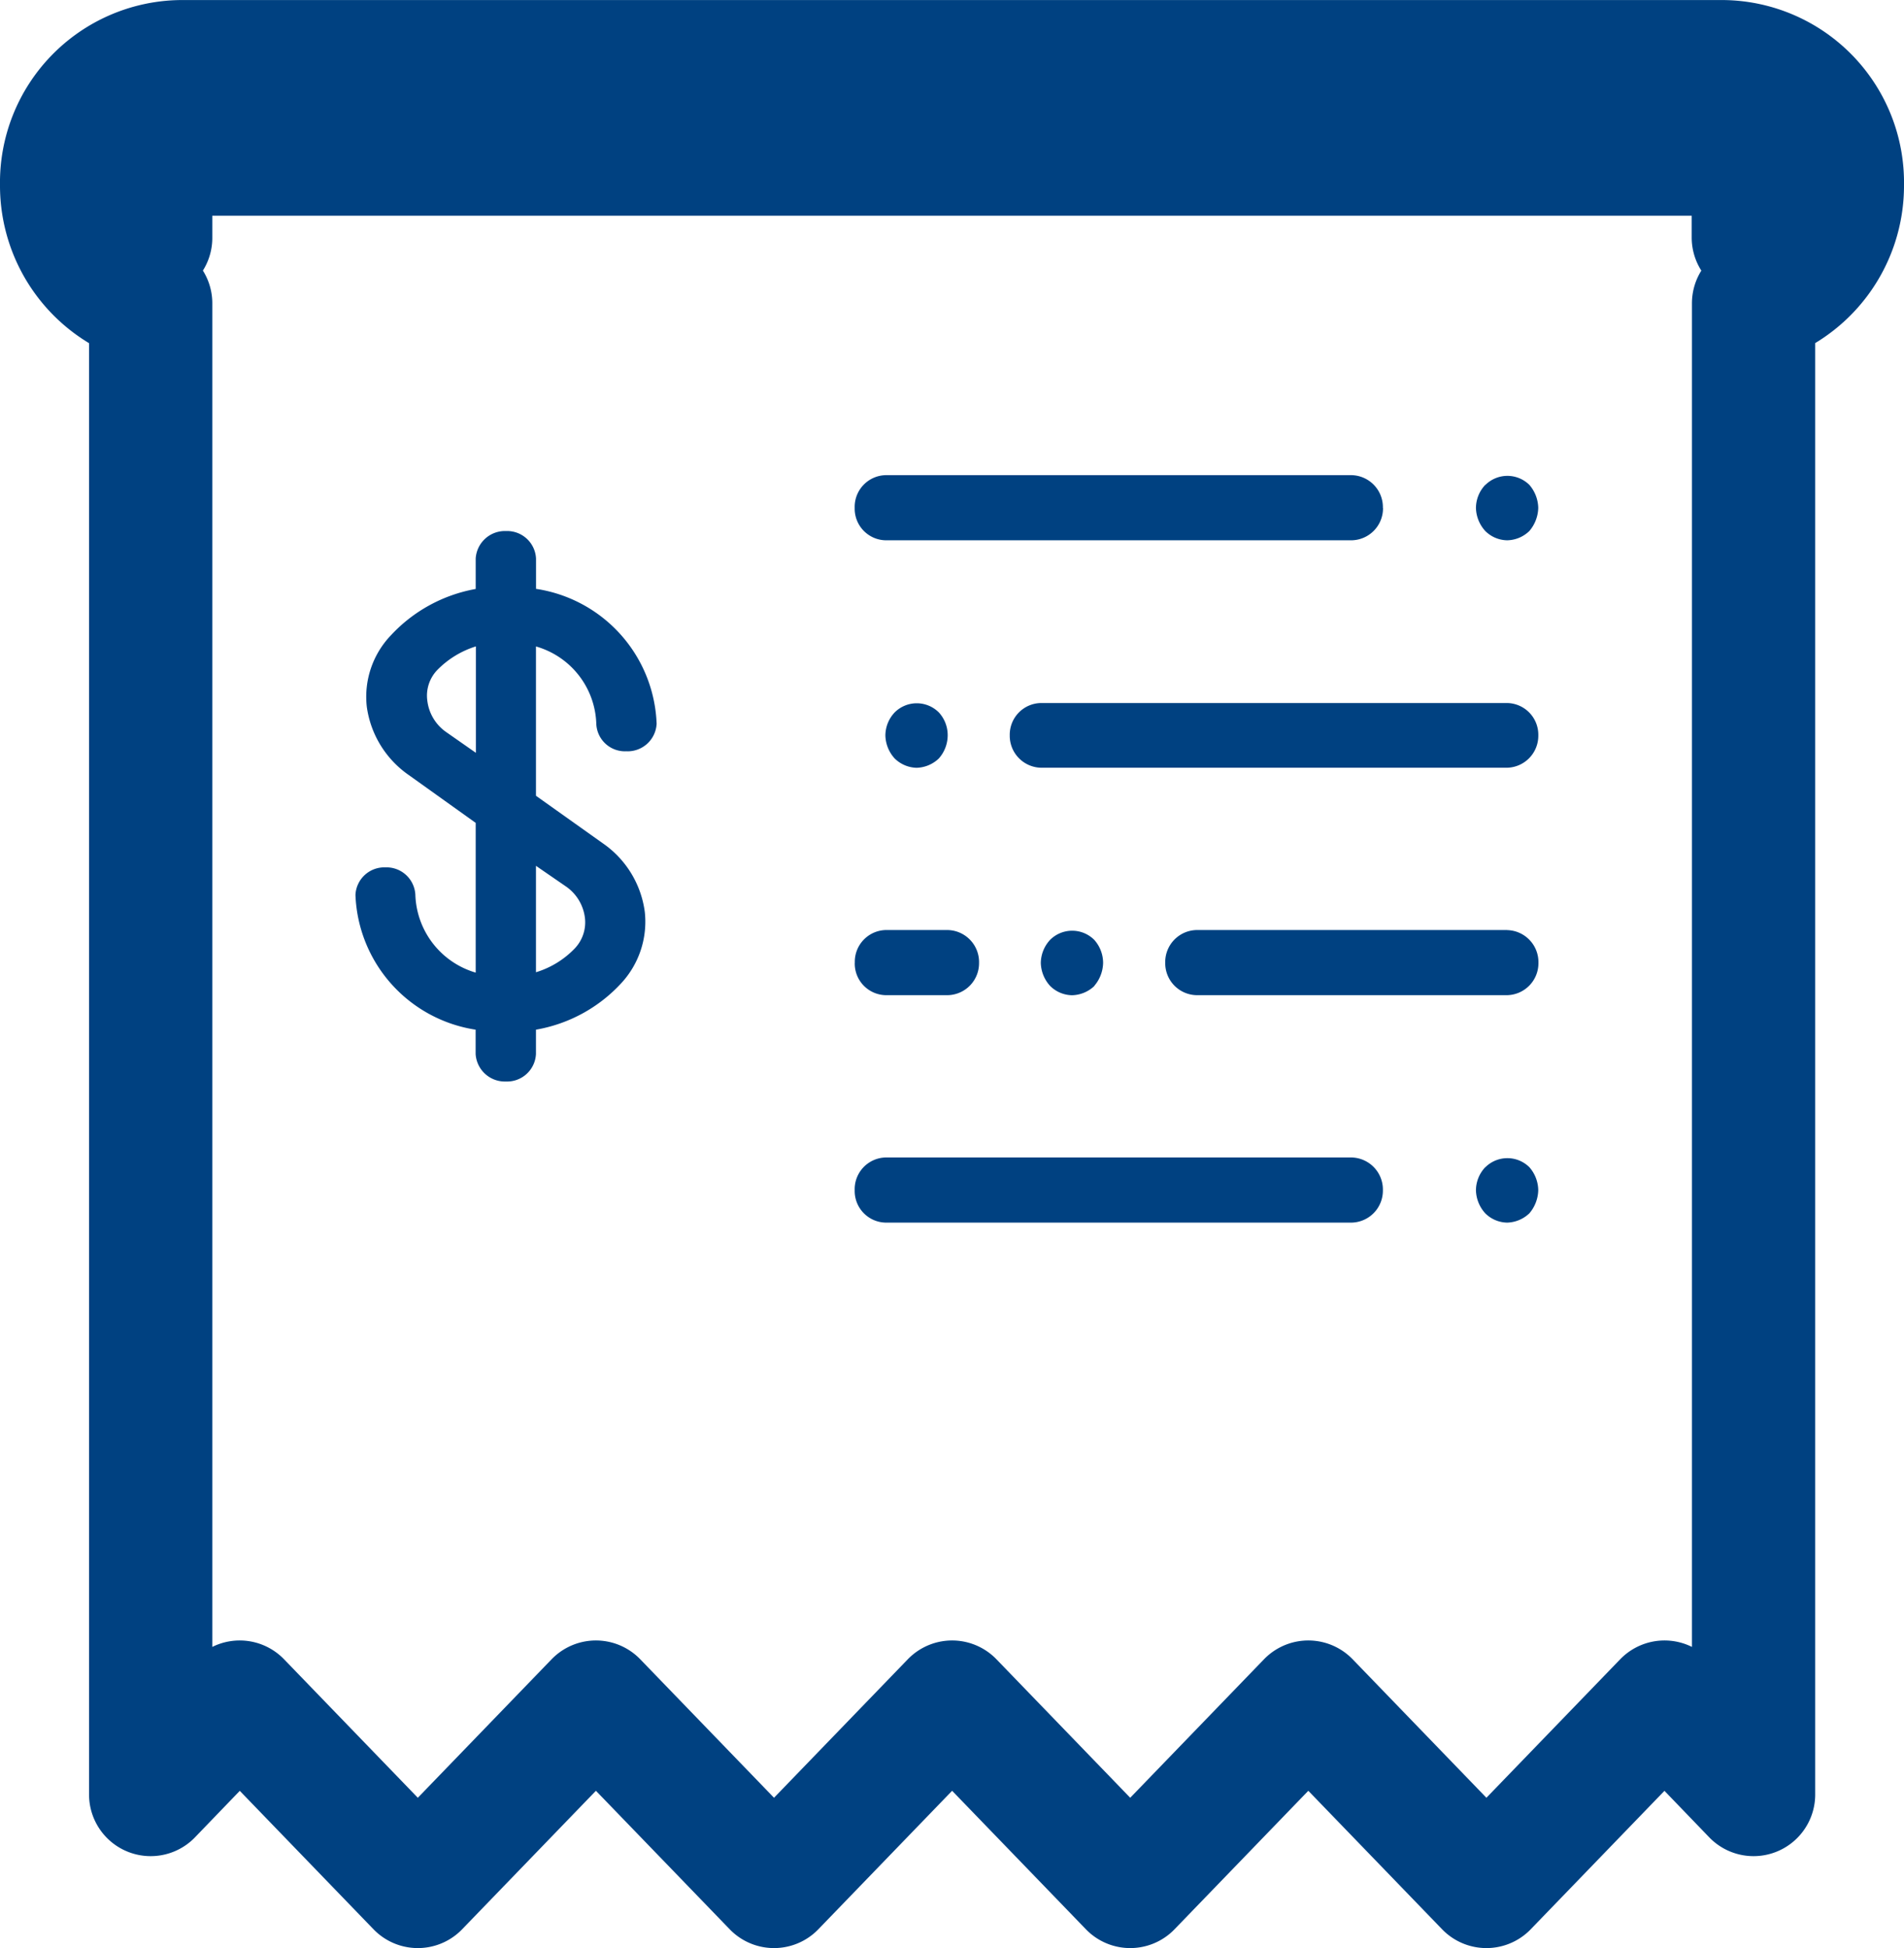 <svg xmlns="http://www.w3.org/2000/svg" width="30.896" height="31.617" viewBox="0 0 30.896 31.617">
  <g id="contrachequeOnline" transform="translate(-1995.5 -1546.562)">
    <g id="Group_516" data-name="Group 516">
      <g id="Group_353" data-name="Group 353" transform="translate(1996.5 1547.562)">
        <path id="Path_490" data-name="Path 490" stroke="#004181" d="M267.421-89.146V-90.5H241.415v1.359a1,1,0,0,1-.479-.858.979.979,0,0,1,.959-1h25.047a.979.979,0,0,1,.959,1A1,1,0,0,1,267.421-89.146ZM268.866-90a1.962,1.962,0,0,0-1.924-2H241.894a1.962,1.962,0,0,0-1.924,2,1.984,1.984,0,0,0,1.445,1.921v24.2l1.445-1.5,2.89,2.992,2.89-2.992,2.89,2.992,2.89-2.992,2.89,2.992,2.89-2.992,2.89,2.992,2.89-2.992,1.445,1.5v-24.2A1.984,1.984,0,0,0,268.866-90Z" fill="none" transform="translate(-239.97 92.001)" stroke-linecap="round" stroke-linejoin="round" stroke-width="2" fill-rule="evenodd"/>
        <path id="Path_491" data-name="Path 491" d="M263.4-73.049h-7.565a.515.515,0,0,0-.5.532.513.513,0,0,0,.5.525H263.4a.519.519,0,0,0,.506-.525A.52.52,0,0,0,263.4-73.049Zm2.167.158a.549.549,0,0,0-.151.374.575.575,0,0,0,.151.374.514.514,0,0,0,.355.151.542.542,0,0,0,.361-.151.6.6,0,0,0,.144-.374.576.576,0,0,0-.144-.374A.507.507,0,0,0,265.569-72.891Zm.355-7.533h-7.565a.515.515,0,0,0-.506.525.519.519,0,0,0,.506.525h7.565a.519.519,0,0,0,.506-.525A.515.515,0,0,0,265.924-80.424Zm0,3.684H260.88a.52.52,0,0,0-.506.532.519.519,0,0,0,.506.525h5.044a.519.519,0,0,0,.506-.525A.52.52,0,0,0,265.924-76.739Zm-10.586.532a.513.513,0,0,0,.5.525h1.011a.519.519,0,0,0,.506-.525.52.52,0,0,0-.506-.532h-1.011A.515.515,0,0,0,255.337-76.208Zm8.57-7.382a.52.52,0,0,0-.506-.532h-7.565a.515.515,0,0,0-.5.532.513.513,0,0,0,.5.525H263.4A.519.519,0,0,0,263.908-83.589Zm1.661-.374a.549.549,0,0,0-.151.374.575.575,0,0,0,.151.374.514.514,0,0,0,.355.151.53.53,0,0,0,.361-.151.6.6,0,0,0,.144-.374.59.59,0,0,0-.144-.374A.507.507,0,0,0,265.569-83.963ZM256.7-79.524a.568.568,0,0,0,.144-.374.544.544,0,0,0-.144-.374.507.507,0,0,0-.716,0,.549.549,0,0,0-.151.374.575.575,0,0,0,.151.374.526.526,0,0,0,.355.151A.542.542,0,0,0,256.7-79.524Zm2.522,3.691a.59.59,0,0,0,.144-.374.563.563,0,0,0-.144-.374.507.507,0,0,0-.716,0,.562.562,0,0,0-.151.374.575.575,0,0,0,.151.374.514.514,0,0,0,.355.151A.542.542,0,0,0,259.225-75.833ZM248.7-79.957a.725.725,0,0,1-.3-.506.6.6,0,0,1,.158-.493,1.5,1.5,0,0,1,.63-.387v1.727Zm1.957,2.515a.725.725,0,0,1,.3.5.613.613,0,0,1-.164.5,1.457,1.457,0,0,1-.63.387v-1.727Zm-.493-4.833v-.493a.469.469,0,0,0-.486-.447.475.475,0,0,0-.493.447v.493a2.47,2.47,0,0,0-1.373.749,1.443,1.443,0,0,0-.394,1.162,1.616,1.616,0,0,0,.683,1.11l1.084.775v2.43a1.363,1.363,0,0,1-.979-1.261.469.469,0,0,0-.486-.447.469.469,0,0,0-.486.447,2.3,2.3,0,0,0,1.95,2.187v.394a.475.475,0,0,0,.493.447.469.469,0,0,0,.486-.447v-.394a2.448,2.448,0,0,0,1.379-.749,1.468,1.468,0,0,0,.387-1.162,1.607,1.607,0,0,0-.676-1.11l-1.09-.775v-2.423a1.349,1.349,0,0,1,.979,1.254.465.465,0,0,0,.486.447.471.471,0,0,0,.493-.447A2.3,2.3,0,0,0,250.169-82.276Z" transform="translate(-242.466 90.833)" fill="#004181" fill-rule="evenodd"/>
      </g>
    </g>
  </g>
</svg>
